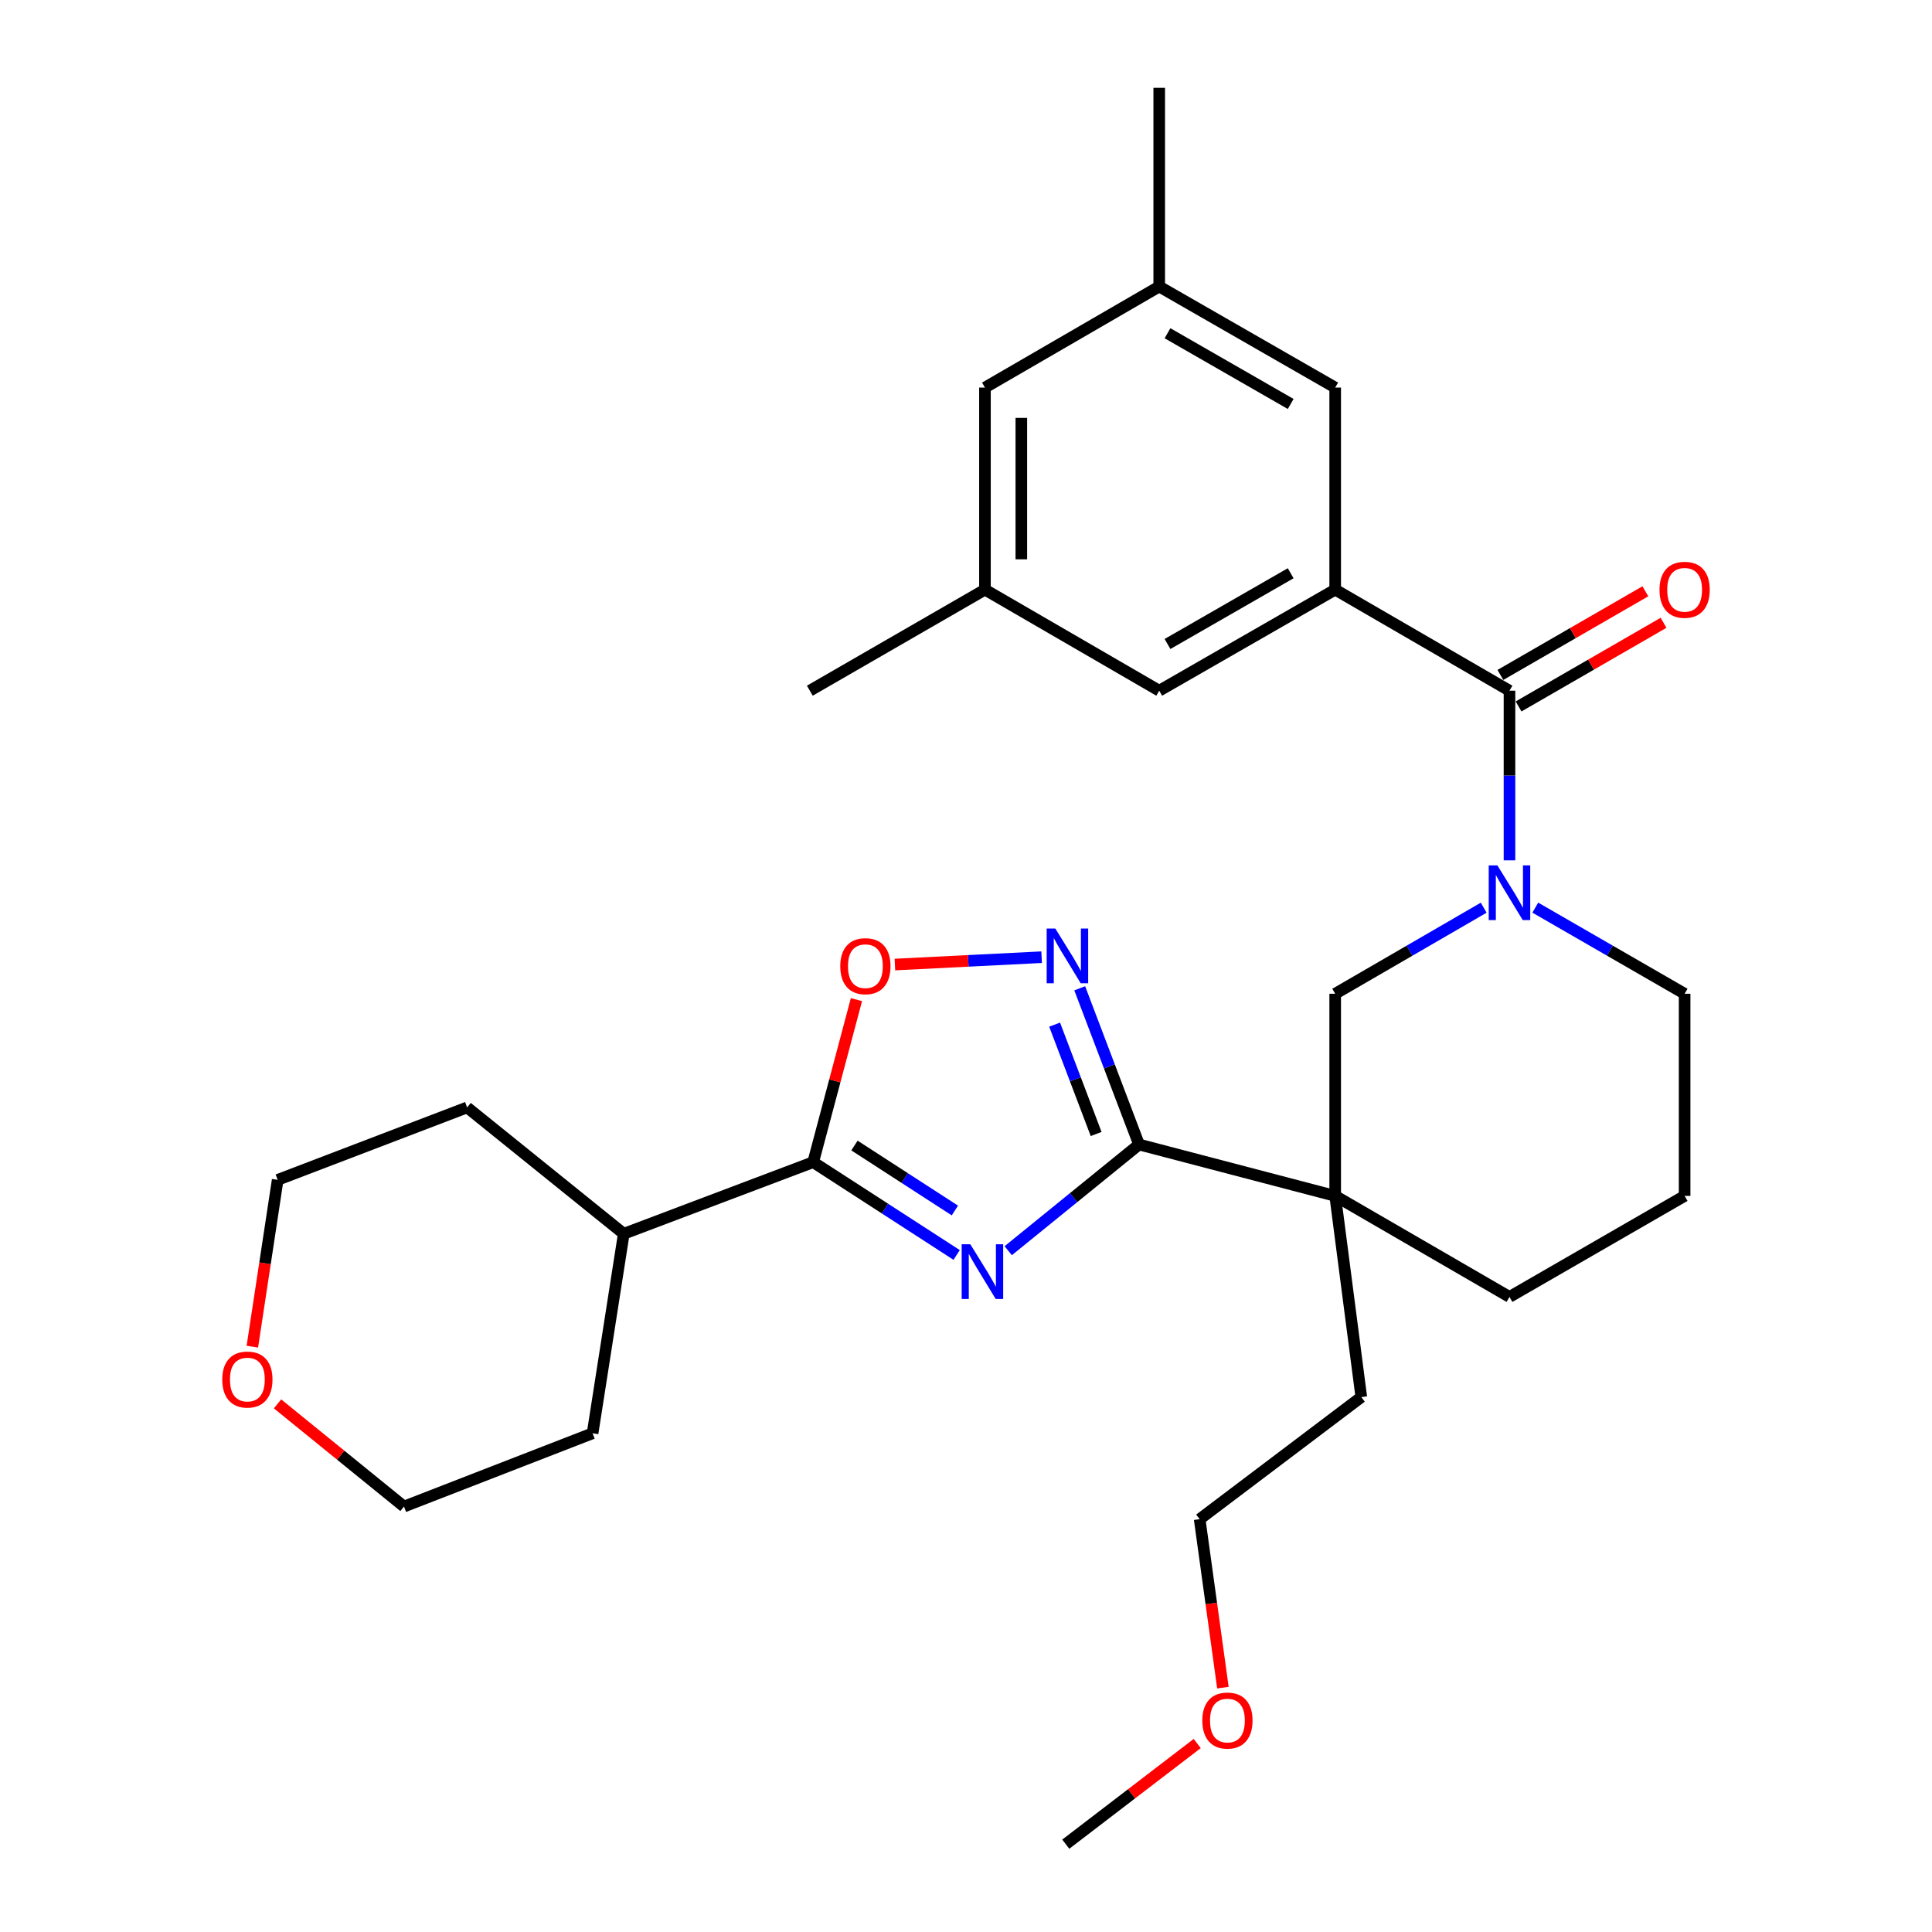 <?xml version='1.0' encoding='iso-8859-1'?>
<svg version='1.1' baseProfile='full'
              xmlns='http://www.w3.org/2000/svg'
                      xmlns:rdkit='http://www.rdkit.org/xml'
                      xmlns:xlink='http://www.w3.org/1999/xlink'
                  xml:space='preserve'
width='1000px' height='1000px' viewBox='0 0 1000 1000'>
<!-- END OF HEADER -->
<rect style='opacity:1.0;fill:#FFFFFF;stroke:none' width='1000' height='1000' x='0' y='0'> </rect>
<path class='bond-0' d='M 521.854,647.362 L 555.709,619.88' style='fill:none;fill-rule:evenodd;stroke:#0000FF;stroke-width:6px;stroke-linecap:butt;stroke-linejoin:miter;stroke-opacity:1' />
<path class='bond-0' d='M 555.709,619.88 L 589.564,592.399' style='fill:none;fill-rule:evenodd;stroke:#000000;stroke-width:6px;stroke-linecap:butt;stroke-linejoin:miter;stroke-opacity:1' />
<path class='bond-4' d='M 495.155,649.563 L 458.031,625.546' style='fill:none;fill-rule:evenodd;stroke:#0000FF;stroke-width:6px;stroke-linecap:butt;stroke-linejoin:miter;stroke-opacity:1' />
<path class='bond-4' d='M 458.031,625.546 L 420.906,601.53' style='fill:none;fill-rule:evenodd;stroke:#000000;stroke-width:6px;stroke-linecap:butt;stroke-linejoin:miter;stroke-opacity:1' />
<path class='bond-4' d='M 494.244,626.551 L 468.257,609.739' style='fill:none;fill-rule:evenodd;stroke:#0000FF;stroke-width:6px;stroke-linecap:butt;stroke-linejoin:miter;stroke-opacity:1' />
<path class='bond-4' d='M 468.257,609.739 L 442.27,592.927' style='fill:none;fill-rule:evenodd;stroke:#000000;stroke-width:6px;stroke-linecap:butt;stroke-linejoin:miter;stroke-opacity:1' />
<path class='bond-1' d='M 589.564,592.399 L 691.094,618.997' style='fill:none;fill-rule:evenodd;stroke:#000000;stroke-width:6px;stroke-linecap:butt;stroke-linejoin:miter;stroke-opacity:1' />
<path class='bond-3' d='M 589.564,592.399 L 574.214,551.97' style='fill:none;fill-rule:evenodd;stroke:#000000;stroke-width:6px;stroke-linecap:butt;stroke-linejoin:miter;stroke-opacity:1' />
<path class='bond-3' d='M 574.214,551.97 L 558.863,511.541' style='fill:none;fill-rule:evenodd;stroke:#0000FF;stroke-width:6px;stroke-linecap:butt;stroke-linejoin:miter;stroke-opacity:1' />
<path class='bond-3' d='M 567.358,586.953 L 556.613,558.653' style='fill:none;fill-rule:evenodd;stroke:#000000;stroke-width:6px;stroke-linecap:butt;stroke-linejoin:miter;stroke-opacity:1' />
<path class='bond-3' d='M 556.613,558.653 L 545.868,530.352' style='fill:none;fill-rule:evenodd;stroke:#0000FF;stroke-width:6px;stroke-linecap:butt;stroke-linejoin:miter;stroke-opacity:1' />
<path class='bond-8' d='M 691.094,618.997 L 691.094,514.371' style='fill:none;fill-rule:evenodd;stroke:#000000;stroke-width:6px;stroke-linecap:butt;stroke-linejoin:miter;stroke-opacity:1' />
<path class='bond-18' d='M 691.094,618.997 L 781.306,671.283' style='fill:none;fill-rule:evenodd;stroke:#000000;stroke-width:6px;stroke-linecap:butt;stroke-linejoin:miter;stroke-opacity:1' />
<path class='bond-19' d='M 691.094,618.997 L 704.607,723.12' style='fill:none;fill-rule:evenodd;stroke:#000000;stroke-width:6px;stroke-linecap:butt;stroke-linejoin:miter;stroke-opacity:1' />
<path class='bond-2' d='M 767.959,469.82 L 729.526,492.096' style='fill:none;fill-rule:evenodd;stroke:#0000FF;stroke-width:6px;stroke-linecap:butt;stroke-linejoin:miter;stroke-opacity:1' />
<path class='bond-2' d='M 729.526,492.096 L 691.094,514.371' style='fill:none;fill-rule:evenodd;stroke:#000000;stroke-width:6px;stroke-linecap:butt;stroke-linejoin:miter;stroke-opacity:1' />
<path class='bond-5' d='M 781.306,445.31 L 781.306,401.405' style='fill:none;fill-rule:evenodd;stroke:#0000FF;stroke-width:6px;stroke-linecap:butt;stroke-linejoin:miter;stroke-opacity:1' />
<path class='bond-5' d='M 781.306,401.405 L 781.306,357.501' style='fill:none;fill-rule:evenodd;stroke:#000000;stroke-width:6px;stroke-linecap:butt;stroke-linejoin:miter;stroke-opacity:1' />
<path class='bond-32' d='M 794.662,469.788 L 833.31,492.08' style='fill:none;fill-rule:evenodd;stroke:#0000FF;stroke-width:6px;stroke-linecap:butt;stroke-linejoin:miter;stroke-opacity:1' />
<path class='bond-32' d='M 833.31,492.08 L 871.958,514.371' style='fill:none;fill-rule:evenodd;stroke:#000000;stroke-width:6px;stroke-linecap:butt;stroke-linejoin:miter;stroke-opacity:1' />
<path class='bond-30' d='M 539.138,495.44 L 501.172,497.342' style='fill:none;fill-rule:evenodd;stroke:#0000FF;stroke-width:6px;stroke-linecap:butt;stroke-linejoin:miter;stroke-opacity:1' />
<path class='bond-30' d='M 501.172,497.342 L 463.206,499.245' style='fill:none;fill-rule:evenodd;stroke:#FF0000;stroke-width:6px;stroke-linecap:butt;stroke-linejoin:miter;stroke-opacity:1' />
<path class='bond-7' d='M 420.906,601.53 L 432.101,559.463' style='fill:none;fill-rule:evenodd;stroke:#000000;stroke-width:6px;stroke-linecap:butt;stroke-linejoin:miter;stroke-opacity:1' />
<path class='bond-7' d='M 432.101,559.463 L 443.296,517.397' style='fill:none;fill-rule:evenodd;stroke:#FF0000;stroke-width:6px;stroke-linecap:butt;stroke-linejoin:miter;stroke-opacity:1' />
<path class='bond-12' d='M 420.906,601.53 L 322.859,638.598' style='fill:none;fill-rule:evenodd;stroke:#000000;stroke-width:6px;stroke-linecap:butt;stroke-linejoin:miter;stroke-opacity:1' />
<path class='bond-6' d='M 781.306,357.501 L 691.094,305.193' style='fill:none;fill-rule:evenodd;stroke:#000000;stroke-width:6px;stroke-linecap:butt;stroke-linejoin:miter;stroke-opacity:1' />
<path class='bond-11' d='M 786.011,365.654 L 823.528,344.006' style='fill:none;fill-rule:evenodd;stroke:#000000;stroke-width:6px;stroke-linecap:butt;stroke-linejoin:miter;stroke-opacity:1' />
<path class='bond-11' d='M 823.528,344.006 L 861.046,322.358' style='fill:none;fill-rule:evenodd;stroke:#FF0000;stroke-width:6px;stroke-linecap:butt;stroke-linejoin:miter;stroke-opacity:1' />
<path class='bond-11' d='M 776.601,349.347 L 814.119,327.699' style='fill:none;fill-rule:evenodd;stroke:#000000;stroke-width:6px;stroke-linecap:butt;stroke-linejoin:miter;stroke-opacity:1' />
<path class='bond-11' d='M 814.119,327.699 L 851.637,306.051' style='fill:none;fill-rule:evenodd;stroke:#FF0000;stroke-width:6px;stroke-linecap:butt;stroke-linejoin:miter;stroke-opacity:1' />
<path class='bond-9' d='M 691.094,305.193 L 600.013,357.501' style='fill:none;fill-rule:evenodd;stroke:#000000;stroke-width:6px;stroke-linecap:butt;stroke-linejoin:miter;stroke-opacity:1' />
<path class='bond-9' d='M 668.055,296.713 L 604.299,333.329' style='fill:none;fill-rule:evenodd;stroke:#000000;stroke-width:6px;stroke-linecap:butt;stroke-linejoin:miter;stroke-opacity:1' />
<path class='bond-10' d='M 691.094,305.193 L 691.094,200.61' style='fill:none;fill-rule:evenodd;stroke:#000000;stroke-width:6px;stroke-linecap:butt;stroke-linejoin:miter;stroke-opacity:1' />
<path class='bond-13' d='M 600.013,357.501 L 509.811,305.193' style='fill:none;fill-rule:evenodd;stroke:#000000;stroke-width:6px;stroke-linecap:butt;stroke-linejoin:miter;stroke-opacity:1' />
<path class='bond-14' d='M 691.094,200.61 L 600.013,148.312' style='fill:none;fill-rule:evenodd;stroke:#000000;stroke-width:6px;stroke-linecap:butt;stroke-linejoin:miter;stroke-opacity:1' />
<path class='bond-14' d='M 668.057,209.092 L 604.3,172.484' style='fill:none;fill-rule:evenodd;stroke:#000000;stroke-width:6px;stroke-linecap:butt;stroke-linejoin:miter;stroke-opacity:1' />
<path class='bond-26' d='M 322.859,638.598 L 241.788,573.205' style='fill:none;fill-rule:evenodd;stroke:#000000;stroke-width:6px;stroke-linecap:butt;stroke-linejoin:miter;stroke-opacity:1' />
<path class='bond-27' d='M 322.859,638.598 L 306.72,741.864' style='fill:none;fill-rule:evenodd;stroke:#000000;stroke-width:6px;stroke-linecap:butt;stroke-linejoin:miter;stroke-opacity:1' />
<path class='bond-25' d='M 509.811,305.193 L 419.159,357.501' style='fill:none;fill-rule:evenodd;stroke:#000000;stroke-width:6px;stroke-linecap:butt;stroke-linejoin:miter;stroke-opacity:1' />
<path class='bond-33' d='M 509.811,305.193 L 509.811,200.61' style='fill:none;fill-rule:evenodd;stroke:#000000;stroke-width:6px;stroke-linecap:butt;stroke-linejoin:miter;stroke-opacity:1' />
<path class='bond-33' d='M 528.638,289.506 L 528.638,216.297' style='fill:none;fill-rule:evenodd;stroke:#000000;stroke-width:6px;stroke-linecap:butt;stroke-linejoin:miter;stroke-opacity:1' />
<path class='bond-16' d='M 600.013,148.312 L 509.811,200.61' style='fill:none;fill-rule:evenodd;stroke:#000000;stroke-width:6px;stroke-linecap:butt;stroke-linejoin:miter;stroke-opacity:1' />
<path class='bond-24' d='M 600.013,148.312 L 600.013,45.455' style='fill:none;fill-rule:evenodd;stroke:#000000;stroke-width:6px;stroke-linecap:butt;stroke-linejoin:miter;stroke-opacity:1' />
<path class='bond-15' d='M 143.653,726.644 L 176.378,753.217' style='fill:none;fill-rule:evenodd;stroke:#FF0000;stroke-width:6px;stroke-linecap:butt;stroke-linejoin:miter;stroke-opacity:1' />
<path class='bond-15' d='M 176.378,753.217 L 209.103,779.789' style='fill:none;fill-rule:evenodd;stroke:#000000;stroke-width:6px;stroke-linecap:butt;stroke-linejoin:miter;stroke-opacity:1' />
<path class='bond-31' d='M 130.614,697.037 L 137.173,653.864' style='fill:none;fill-rule:evenodd;stroke:#FF0000;stroke-width:6px;stroke-linecap:butt;stroke-linejoin:miter;stroke-opacity:1' />
<path class='bond-31' d='M 137.173,653.864 L 143.731,610.692' style='fill:none;fill-rule:evenodd;stroke:#000000;stroke-width:6px;stroke-linecap:butt;stroke-linejoin:miter;stroke-opacity:1' />
<path class='bond-17' d='M 871.958,514.371 L 871.958,618.997' style='fill:none;fill-rule:evenodd;stroke:#000000;stroke-width:6px;stroke-linecap:butt;stroke-linejoin:miter;stroke-opacity:1' />
<path class='bond-20' d='M 781.306,671.283 L 871.958,618.997' style='fill:none;fill-rule:evenodd;stroke:#000000;stroke-width:6px;stroke-linecap:butt;stroke-linejoin:miter;stroke-opacity:1' />
<path class='bond-28' d='M 704.607,723.12 L 620.942,786.327' style='fill:none;fill-rule:evenodd;stroke:#000000;stroke-width:6px;stroke-linecap:butt;stroke-linejoin:miter;stroke-opacity:1' />
<path class='bond-21' d='M 632.975,873.523 L 626.959,829.925' style='fill:none;fill-rule:evenodd;stroke:#FF0000;stroke-width:6px;stroke-linecap:butt;stroke-linejoin:miter;stroke-opacity:1' />
<path class='bond-21' d='M 626.959,829.925 L 620.942,786.327' style='fill:none;fill-rule:evenodd;stroke:#000000;stroke-width:6px;stroke-linecap:butt;stroke-linejoin:miter;stroke-opacity:1' />
<path class='bond-29' d='M 619.679,902.443 L 585.658,928.494' style='fill:none;fill-rule:evenodd;stroke:#FF0000;stroke-width:6px;stroke-linecap:butt;stroke-linejoin:miter;stroke-opacity:1' />
<path class='bond-29' d='M 585.658,928.494 L 551.638,954.545' style='fill:none;fill-rule:evenodd;stroke:#000000;stroke-width:6px;stroke-linecap:butt;stroke-linejoin:miter;stroke-opacity:1' />
<path class='bond-22' d='M 143.731,610.692 L 241.788,573.205' style='fill:none;fill-rule:evenodd;stroke:#000000;stroke-width:6px;stroke-linecap:butt;stroke-linejoin:miter;stroke-opacity:1' />
<path class='bond-23' d='M 209.103,779.789 L 306.72,741.864' style='fill:none;fill-rule:evenodd;stroke:#000000;stroke-width:6px;stroke-linecap:butt;stroke-linejoin:miter;stroke-opacity:1' />
<path  class='atom-0' d='M 502.244 644.039
L 511.524 659.039
Q 512.444 660.519, 513.924 663.199
Q 515.404 665.879, 515.484 666.039
L 515.484 644.039
L 519.244 644.039
L 519.244 672.359
L 515.364 672.359
L 505.404 655.959
Q 504.244 654.039, 503.004 651.839
Q 501.804 649.639, 501.444 648.959
L 501.444 672.359
L 497.764 672.359
L 497.764 644.039
L 502.244 644.039
' fill='#0000FF'/>
<path  class='atom-3' d='M 775.046 447.925
L 784.326 462.925
Q 785.246 464.405, 786.726 467.085
Q 788.206 469.765, 788.286 469.925
L 788.286 447.925
L 792.046 447.925
L 792.046 476.245
L 788.166 476.245
L 778.206 459.845
Q 777.046 457.925, 775.806 455.725
Q 774.606 453.525, 774.246 452.845
L 774.246 476.245
L 770.566 476.245
L 770.566 447.925
L 775.046 447.925
' fill='#0000FF'/>
<path  class='atom-4' d='M 546.236 480.61
L 555.516 495.61
Q 556.436 497.09, 557.916 499.77
Q 559.396 502.45, 559.476 502.61
L 559.476 480.61
L 563.236 480.61
L 563.236 508.93
L 559.356 508.93
L 549.396 492.53
Q 548.236 490.61, 546.996 488.41
Q 545.796 486.21, 545.436 485.53
L 545.436 508.93
L 541.756 508.93
L 541.756 480.61
L 546.236 480.61
' fill='#0000FF'/>
<path  class='atom-8' d='M 434.923 500.09
Q 434.923 493.29, 438.283 489.49
Q 441.643 485.69, 447.923 485.69
Q 454.203 485.69, 457.563 489.49
Q 460.923 493.29, 460.923 500.09
Q 460.923 506.97, 457.523 510.89
Q 454.123 514.77, 447.923 514.77
Q 441.683 514.77, 438.283 510.89
Q 434.923 507.01, 434.923 500.09
M 447.923 511.57
Q 452.243 511.57, 454.563 508.69
Q 456.923 505.77, 456.923 500.09
Q 456.923 494.53, 454.563 491.73
Q 452.243 488.89, 447.923 488.89
Q 443.603 488.89, 441.243 491.69
Q 438.923 494.49, 438.923 500.09
Q 438.923 505.81, 441.243 508.69
Q 443.603 511.57, 447.923 511.57
' fill='#FF0000'/>
<path  class='atom-12' d='M 858.958 305.273
Q 858.958 298.473, 862.318 294.673
Q 865.678 290.873, 871.958 290.873
Q 878.238 290.873, 881.598 294.673
Q 884.958 298.473, 884.958 305.273
Q 884.958 312.153, 881.558 316.073
Q 878.158 319.953, 871.958 319.953
Q 865.718 319.953, 862.318 316.073
Q 858.958 312.193, 858.958 305.273
M 871.958 316.753
Q 876.278 316.753, 878.598 313.873
Q 880.958 310.953, 880.958 305.273
Q 880.958 299.713, 878.598 296.913
Q 876.278 294.073, 871.958 294.073
Q 867.638 294.073, 865.278 296.873
Q 862.958 299.673, 862.958 305.273
Q 862.958 310.993, 865.278 313.873
Q 867.638 316.753, 871.958 316.753
' fill='#FF0000'/>
<path  class='atom-16' d='M 115.042 714.048
Q 115.042 707.248, 118.402 703.448
Q 121.762 699.648, 128.042 699.648
Q 134.322 699.648, 137.682 703.448
Q 141.042 707.248, 141.042 714.048
Q 141.042 720.928, 137.642 724.848
Q 134.242 728.728, 128.042 728.728
Q 121.802 728.728, 118.402 724.848
Q 115.042 720.968, 115.042 714.048
M 128.042 725.528
Q 132.362 725.528, 134.682 722.648
Q 137.042 719.728, 137.042 714.048
Q 137.042 708.488, 134.682 705.688
Q 132.362 702.848, 128.042 702.848
Q 123.722 702.848, 121.362 705.648
Q 119.042 708.448, 119.042 714.048
Q 119.042 719.768, 121.362 722.648
Q 123.722 725.528, 128.042 725.528
' fill='#FF0000'/>
<path  class='atom-22' d='M 622.314 890.551
Q 622.314 883.751, 625.674 879.951
Q 629.034 876.151, 635.314 876.151
Q 641.594 876.151, 644.954 879.951
Q 648.314 883.751, 648.314 890.551
Q 648.314 897.431, 644.914 901.351
Q 641.514 905.231, 635.314 905.231
Q 629.074 905.231, 625.674 901.351
Q 622.314 897.471, 622.314 890.551
M 635.314 902.031
Q 639.634 902.031, 641.954 899.151
Q 644.314 896.231, 644.314 890.551
Q 644.314 884.991, 641.954 882.191
Q 639.634 879.351, 635.314 879.351
Q 630.994 879.351, 628.634 882.151
Q 626.314 884.951, 626.314 890.551
Q 626.314 896.271, 628.634 899.151
Q 630.994 902.031, 635.314 902.031
' fill='#FF0000'/>
</svg>
